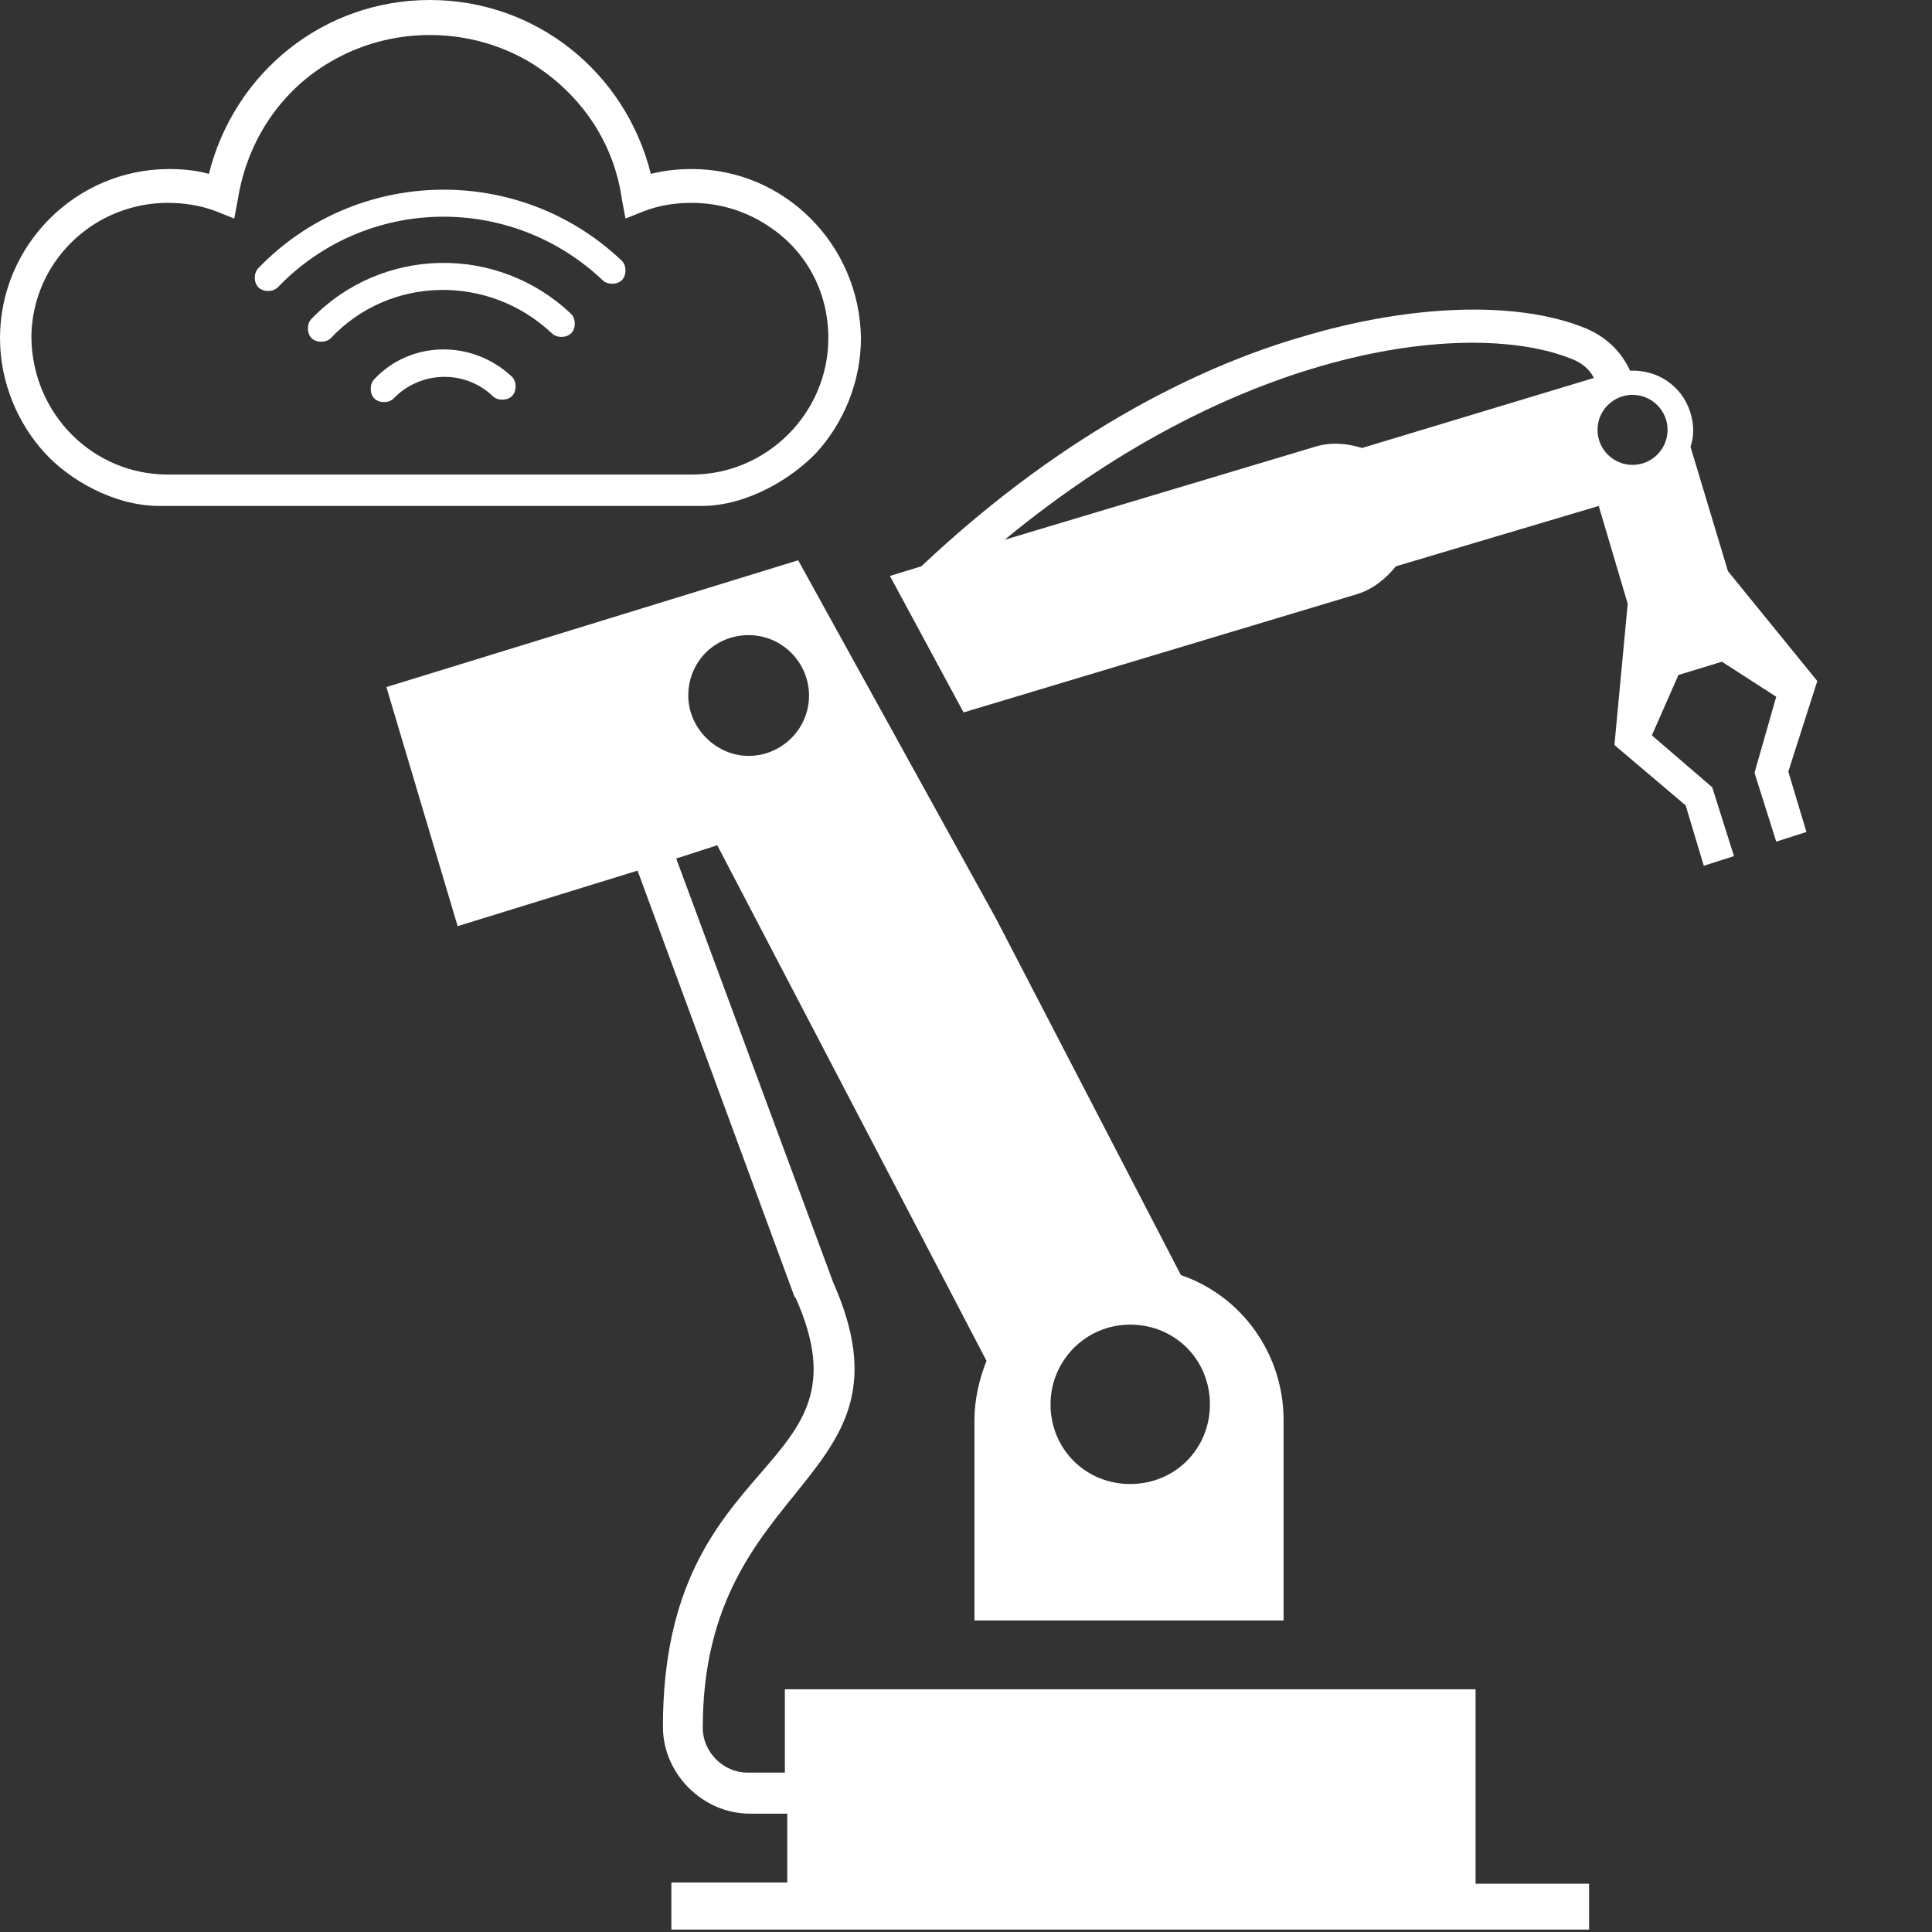 <?xml version="1.0" encoding="utf-8"?>
<!-- Generator: Adobe Illustrator 23.0.0, SVG Export Plug-In . SVG Version: 6.00 Build 0)  -->
<svg version="1.1" id="Ebene_1" xmlns="http://www.w3.org/2000/svg" xmlns:xlink="http://www.w3.org/1999/xlink" x="0px" y="0px"
	 width="160px" height="160px" viewBox="0 0 160 160" style="enable-background:new 0 0 160 160;" xml:space="preserve">
<rect x="0" y="0" width="160" height="160" fill="#333333" stroke="none"/>
<style type="text/css">
	.st0{fill:#FFFFFF;}
</style>
<g>
	<path class="st0" d="M122.2,139.9H65v6.9h-3.1c-2,0-3.7-1.7-3.7-3.7c0-20.9,18.2-20.2,10.8-36.9L56,71.1l3.4-1.1l22.3,42.7
		c-0.6,1.5-1,3.2-1,4.9v16.6h25.6v-16.6c0-5.5-3.5-10.3-8.5-12L82.5,76.1L66.1,46.4L32,56.9l5.9,19.8l14.9-4.6l13,35.3l0.1,0.1
		c6.6,14.8-11,12.4-11,35.5c0,3.9,3.3,7.2,7.2,7.2h3.1v5.7h-9.6v3.9h76V156h-9.4V139.9z M93.6,109.7c3.7,0,6.6,2.9,6.6,6.6
		c0,3.7-2.9,6.6-6.6,6.6s-6.6-2.9-6.6-6.6C87,112.7,89.9,109.7,93.6,109.7z M62,52.6c2.8,0,5,2.3,5,5c0,2.8-2.3,5-5,5s-5-2.3-5-5
		C57,54.8,59.2,52.6,62,52.6z"/>
	<path class="st0" d="M150.5,56.4l-7.4-9.1L140,37c0.3-0.9,0.3-1.8,0-2.8c-0.7-2.3-2.8-3.6-5-3.5c-0.8-1.7-2.1-2.9-3.9-3.6
		c-5.6-2.2-14.3-1.9-23.3,0.8c-7.6,2.2-19.2,7.4-31.5,19l-2.6,0.8l6.1,11.3l32.6-9.8c1.3-0.4,2.4-1.3,3.2-2.3l16.8-5l2.4,8.1
		l-1.1,11.7l5.9,5l1.5,5l2.5-0.8l-1.8-5.7l-5-4.3l2.2-5l3.6-1.1l4.5,2.9l-1.8,6.3l1.8,5.7l2.5-0.8l-1.5-5L150.5,56.4z M112.8,37.1
		c-1.3-0.4-2.6-0.5-3.9-0.1l-25.7,7.7c19.9-16.4,38.9-18.2,46.9-15c0.8,0.3,1.5,0.8,1.9,1.6L112.8,37.1z M135.2,38.5
		c-1.6,0-2.9-1.3-2.9-2.9s1.3-2.9,2.9-2.9s2.9,1.3,2.9,2.9S136.8,38.5,135.2,38.5z"/>
</g>
<g>
	<g>
		<path class="st0" d="M21.4,22.2c-0.4,0.4-0.4,1.2,0,1.6c0.4,0.4,1.2,0.4,1.6,0c7.3-7.6,19.3-7.8,26.9-0.6c0.2,0.2,0.5,0.3,0.8,0.3
			c0.3,0,0.6-0.1,0.8-0.3c0.4-0.4,0.4-1.2,0-1.6C43,13.5,29.5,13.8,21.4,22.2z"/>
	</g>
	<g>
		<path class="st0" d="M25.8,26.4c-0.4,0.4-0.4,1.2,0,1.6c0.4,0.4,1.2,0.4,1.6,0c4.9-5.2,13.1-5.3,18.3-0.4c0.2,0.2,0.5,0.3,0.8,0.3
			c0.3,0,0.6-0.1,0.8-0.3c0.4-0.4,0.4-1.2,0-1.6C41.2,20.2,31.6,20.4,25.8,26.4z"/>
	</g>
	<g>
		<path class="st0" d="M31,31.4c-0.4,0.4-0.4,1.2,0,1.6c0.4,0.4,1.2,0.4,1.6,0c2.2-2.3,5.9-2.4,8.2-0.2c0.2,0.2,0.5,0.3,0.8,0.3
			c0.3,0,0.6-0.1,0.8-0.3c0.4-0.4,0.4-1.2,0-1.6C39.1,28.1,34,28.2,31,31.4z"/>
	</g>
</g>
<path class="st0" d="M57.3,14c-1.1,0-2.2,0.1-3.4,0.4C51.8,6,44.4,0,35.6,0c-8.8,0-16.2,6-18.3,14.4C16.2,14.1,15.1,14,14,14
	C6.3,14,0,20.3,0,28c0,3.7,1.5,7.1,3.7,9.5c2,2.2,5.7,4.4,9.5,4.4h44.9c3.8,0,7.5-2.3,9.5-4.4c2.2-2.4,3.7-5.8,3.7-9.5
	C71.2,20.3,65,14,57.3,14z M57.3,39.3H13.9c-6.2,0-11.2-5-11.3-11.3c0-3.9,2-7.3,5-9.3c1.8-1.2,4-1.9,6.3-1.9c1.3,0,2.7,0.2,4,0.7
	l1.5,0.6l0.3-1.6c0.8-5,3.7-9.1,7.7-11.4c2.4-1.4,5.2-2.2,8.2-2.2c3,0,5.8,0.8,8.2,2.2c4,2.4,7,6.4,7.7,11.4l0.3,1.6l1.5-0.6
	c1.3-0.5,2.6-0.7,4-0.7c2.3,0,4.5,0.7,6.3,1.9c3.1,2,5,5.4,5,9.3C68.6,34.2,63.5,39.3,57.3,39.3z"/>
</svg>
